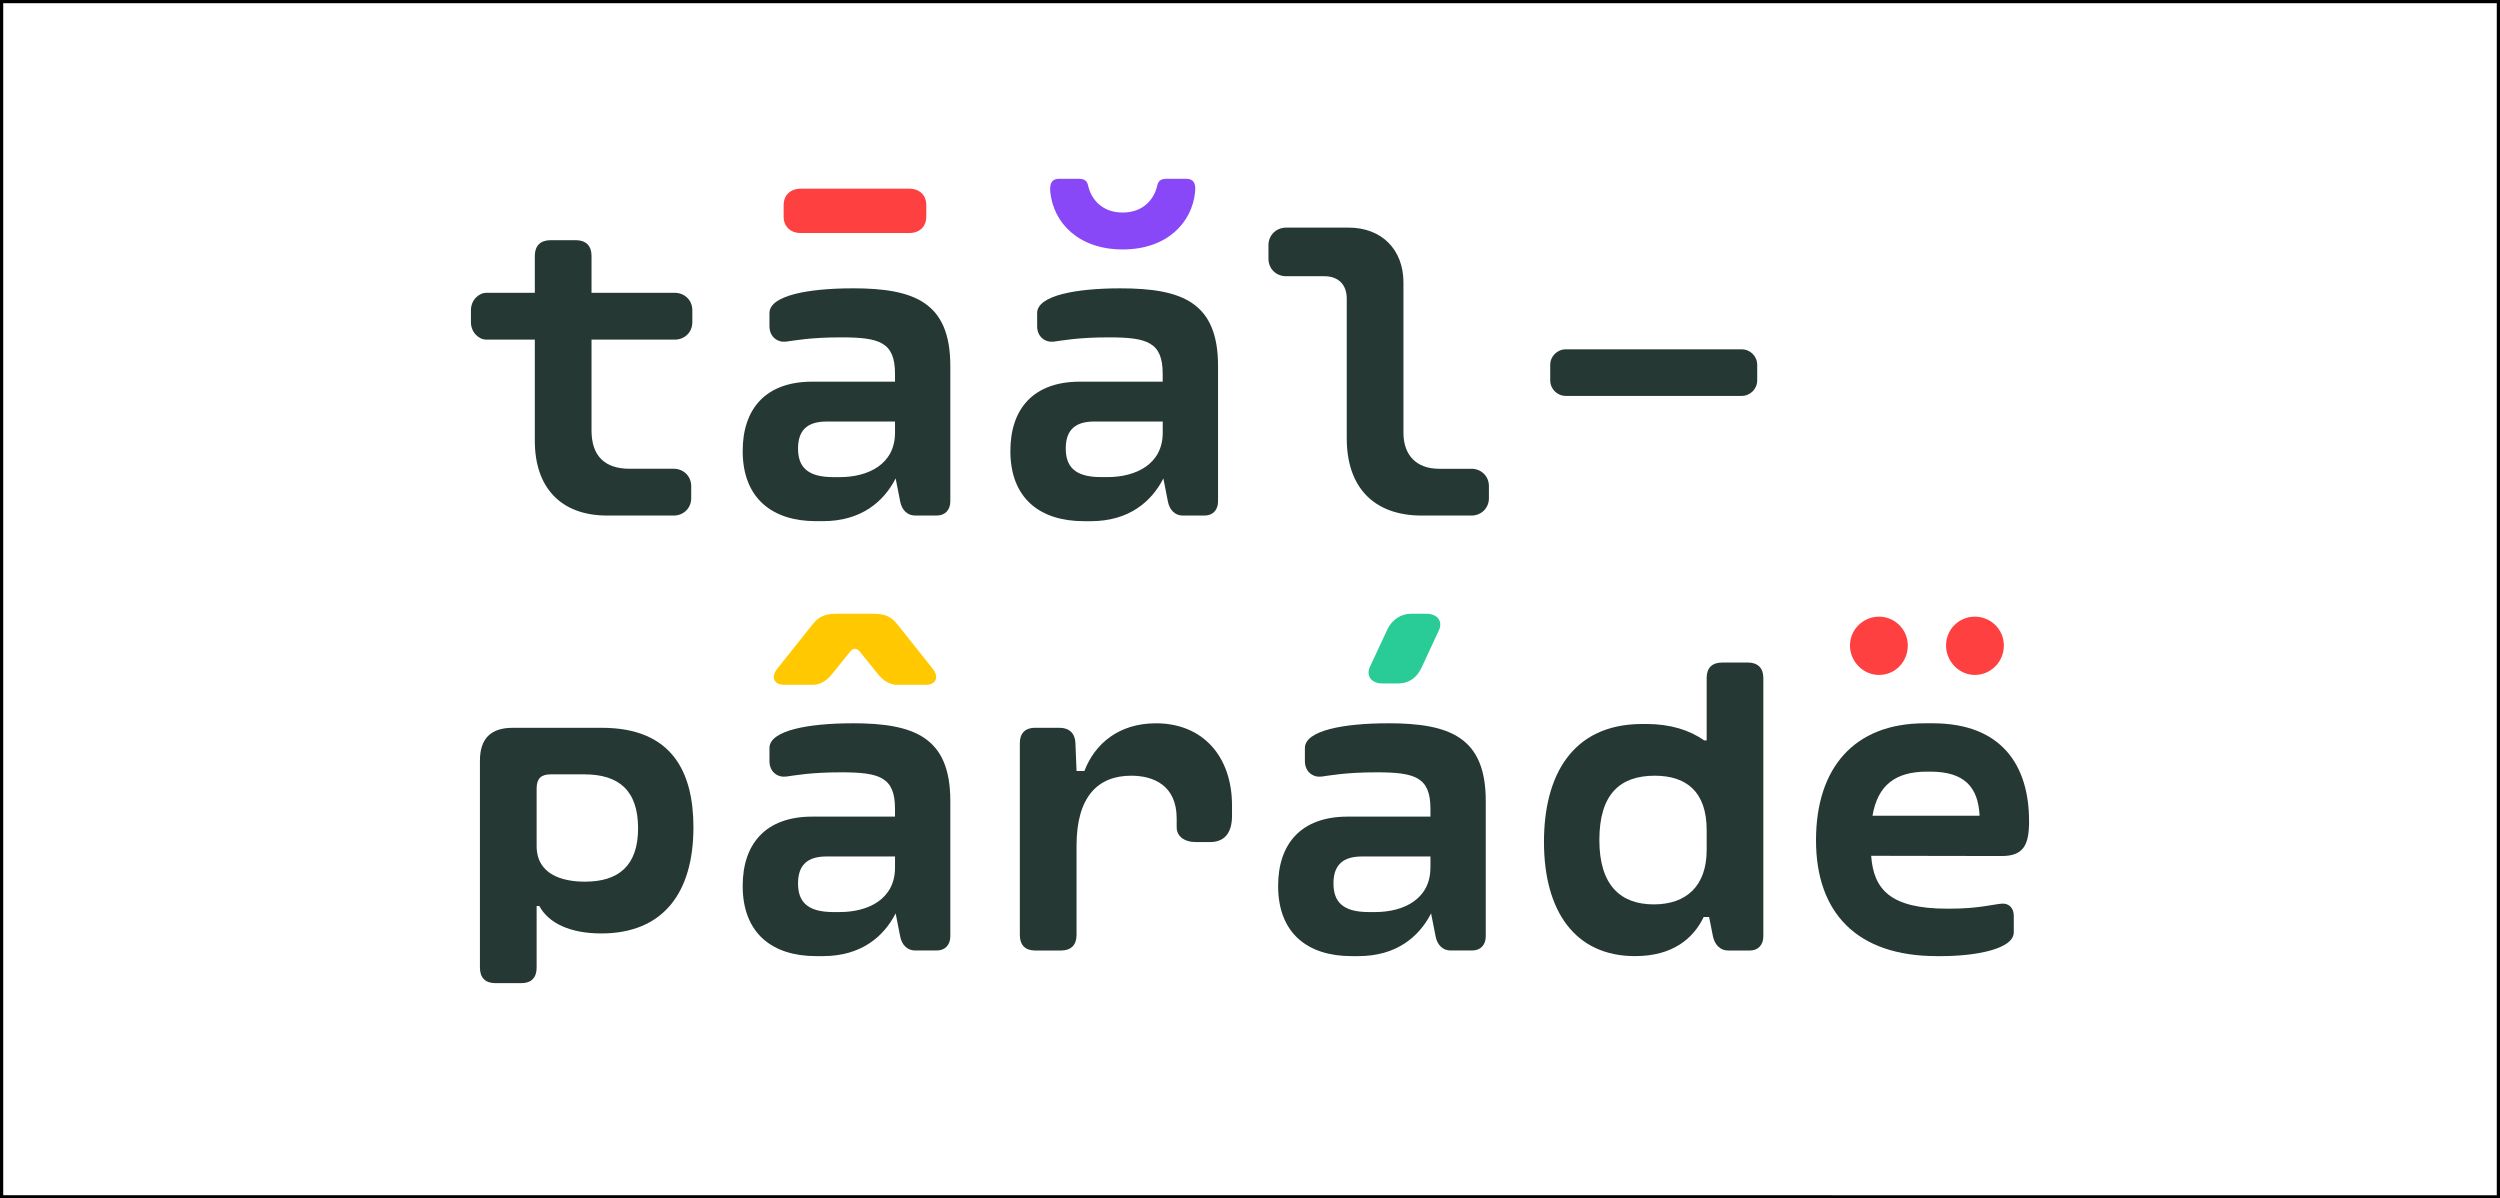 <?xml version="1.0" encoding="UTF-8"?> <svg xmlns="http://www.w3.org/2000/svg" width="776" height="372" viewBox="0 0 776 372"><rect x="0" y="0" width="776" height="372" fill="#808080" stroke="none"/><defs><style> .cls-1 { fill: #8948f7; } .cls-2 { fill: #263834; } .cls-3 { fill: #fff; } .cls-4 { fill: #ffc800; } .cls-5 { fill: #ff4040; } .cls-6 { fill: #29cc96; } </style></defs><g id="kader"><g><rect class="cls-3" x=".5" y=".5" width="775" height="371"></rect><path d="M775,1v370H1V1h774M776,0H0v372h776V0h0Z"></path></g></g><g id="content"><g><path class="cls-5" d="M592.18,200.35c0-4.96-4.05-8.94-8.94-8.94s-9.01,3.98-9.01,8.94,4.05,9.15,9.01,9.15,8.94-3.98,8.94-9.15M622,200.35c0-4.96-4.05-8.94-9.01-8.94s-8.94,3.98-8.94,8.94,4.05,9.15,8.94,9.15,9.01-3.98,9.01-9.15"></path><path class="cls-5" d="M287.52,67.23v-3.56c0-3.14-2.09-5.1-5.31-5.1h-33.66c-3.14,0-5.31,1.96-5.31,5.1v3.56c0,3.14,2.16,5.1,5.31,5.1h33.66c3.21,0,5.31-1.96,5.31-5.1"></path><path class="cls-1" d="M370.96,59.55c.28-2.65-.49-4.05-2.72-4.05h-6.15c-1.89,0-2.58.77-2.86,2.02-.98,4.4-4.4,8.45-10.75,8.45s-9.78-4.05-10.75-8.45c-.28-1.26-.98-2.02-2.86-2.02h-6.15c-2.23,0-2.93,1.4-2.72,4.05.98,9.71,8.87,17.88,22.49,17.88s21.51-8.17,22.48-17.88"></path><path class="cls-4" d="M289.54,207.61l-10.96-13.76c-2.03-2.58-4.05-3.35-7.61-3.35h-11.17c-3.56,0-5.59.77-7.61,3.35l-10.96,13.76c-2.03,2.58-.98,4.96,2.16,4.96h8.8c2.23,0,4.26-1.05,6.21-3.49l5.38-6.7c1.05-1.33,2.16-1.33,3.21,0l5.38,6.7c1.96,2.44,3.98,3.49,6.21,3.49h8.8c3.14,0,4.19-2.37,2.16-4.96"></path><path class="cls-6" d="M446.59,195.74c1.4-2.93-.42-5.24-3.91-5.24h-4.68c-3.14,0-5.94,1.89-7.33,4.82l-5.38,11.52c-1.4,2.93.35,5.31,3.84,5.31h4.68c3.77,0,6.01-1.96,7.4-4.82l5.38-11.59Z"></path><g><path class="cls-2" d="M186.82,225.91h-27.65c-6.84,0-10.2,3.35-10.2,10.2v64.24c0,3.14,1.68,4.82,4.82,4.82h8.03c3.07,0,4.75-1.68,4.75-4.82v-19.13h.84c2.79,5.24,9.43,8.52,19.2,8.52,19.2,0,28.63-12.57,28.63-32.96,0-17.04-6.56-30.87-28.42-30.87ZM181.58,273.67c-6.98,0-15.01-2.16-15.01-11.1v-17.81c0-3.07,1.33-4.4,4.4-4.4h10.4c10.75,0,16.69,5.03,16.69,16.76s-6.21,16.55-16.48,16.55Z"></path><path class="cls-2" d="M166.01,105.43v31.42c0,14.45,8.03,23.18,22.49,23.18h20.6c3.07,0,5.45-2.3,5.45-5.38v-3.77c0-3.07-2.37-5.38-5.45-5.38h-13.69c-7.82,0-11.8-4.12-11.8-11.87v-28.21h25.84c3.07,0,5.45-2.3,5.45-5.38v-3.77c0-3.07-2.37-5.38-5.45-5.38h-25.84v-11.52c0-3.07-1.75-4.82-4.89-4.82h-7.82c-3.14,0-4.89,1.75-4.89,4.82v11.52h-15.01c-2.44,0-4.82,2.3-4.82,5.38v3.77c0,3.07,2.37,5.38,4.82,5.38h15.01Z"></path><path class="cls-2" d="M264.61,224.51c-13.48,0-25.77,2.16-25.77,7.68v4.05c0,3.42,2.58,5.1,5.1,4.82,2.72-.35,7.54-1.33,17.18-1.33,11.87,0,16.69,1.47,16.69,11.31v2.44h-25.7c-14.52,0-21.58,8.52-21.58,21.51,0,14.8,9.29,21.79,22.77,21.79h2.16c11.8,0,18.85-6.01,22.55-13.27l1.4,7.12c.49,2.65,2.23,4.4,4.61,4.4h6.77c2.65,0,4.19-1.82,4.19-4.4v-42.04c0-19.83-11.24-24.09-30.38-24.09ZM277.81,269.34c0,9.78-8.38,13.76-17.11,13.76h-2.1c-8.24,0-10.89-3.42-10.89-8.87,0-4.96,2.16-8.38,8.8-8.38h21.3v3.49Z"></path><path class="cls-2" d="M358.81,224.51c-11.52,0-18.99,6.35-22.21,14.8h-2.44l-.35-8.73c-.14-3-1.96-4.68-4.96-4.68h-7.54c-3.07,0-4.75,1.68-4.75,4.75v59.57c0,3.14,1.68,4.82,4.75,4.82h8.03c3.07,0,4.82-1.68,4.82-4.82v-27.72c0-15.22,6.63-21.72,16.97-21.72,6.84,0,14.11,2.93,14.11,13.27v2.72c0,2.72,2.23,4.61,6.01,4.61h4.33c4.05,0,6.84-2.3,6.84-8.17v-3.21c0-15.22-9.08-25.49-23.6-25.49Z"></path><path class="cls-2" d="M264.61,89.5c-13.48,0-25.77,2.16-25.77,7.68v4.05c0,3.42,2.58,5.1,5.1,4.82,2.72-.35,7.54-1.33,17.18-1.33,11.87,0,16.69,1.47,16.69,11.31v2.44h-25.7c-14.52,0-21.58,8.52-21.58,21.51,0,14.8,9.29,21.79,22.77,21.79h2.16c11.8,0,18.85-6.01,22.55-13.27l1.4,7.12c.49,2.65,2.23,4.4,4.61,4.4h6.77c2.65,0,4.19-1.82,4.19-4.4v-42.04c0-19.83-11.24-24.09-30.38-24.09ZM277.81,134.34c0,9.78-8.38,13.76-17.11,13.76h-2.1c-8.24,0-10.89-3.42-10.89-8.87,0-4.96,2.16-8.38,8.8-8.38h21.3v3.49Z"></path><path class="cls-2" d="M629.82,254.82c0-16.9-8.24-30.31-29.89-30.31h-2.51c-21.93,0-33.73,13.9-33.73,36.31s12.57,35.96,37.5,35.96h1.47c10.26,0,22.42-2.1,22.42-7.4v-5.1c0-2.58-1.68-4.05-3.91-3.77-2.51.21-7.19,1.54-15.85,1.54h-.91c-17.81,0-22.83-6.08-23.6-16.41l40.5.07c6.91,0,8.52-3.56,8.52-10.89ZM581.22,253.21c1.61-9.43,7.05-13.69,16.9-13.69h1.05c10.47,0,14.87,4.68,15.29,13.69h-33.24Z"></path><path class="cls-2" d="M336.4,161.78h2.16c11.8,0,18.85-6.01,22.55-13.27l1.4,7.12c.49,2.65,2.23,4.4,4.61,4.4h6.77c2.65,0,4.19-1.82,4.19-4.4v-42.04c0-19.83-11.24-24.09-30.38-24.09-13.48,0-25.77,2.16-25.77,7.68v4.05c0,3.42,2.58,5.1,5.1,4.82,2.72-.35,7.54-1.33,17.18-1.33,11.87,0,16.69,1.47,16.69,11.31v2.44h-25.7c-14.52,0-21.58,8.52-21.58,21.51,0,14.8,9.29,21.79,22.77,21.79ZM339.61,130.84h21.3v3.49c0,9.78-8.38,13.76-17.11,13.76h-2.1c-8.24,0-10.89-3.42-10.89-8.87,0-4.96,2.16-8.38,8.8-8.38Z"></path><path class="cls-2" d="M456.72,145.51h-9.99c-7.05,0-11.1-4.19-11.1-11.17v-46.65c0-10.26-6.77-17.04-17.04-17.04h-19.34c-3.14,0-5.52,2.37-5.52,5.45v4.19c0,3.14,2.37,5.45,5.52,5.45h11.87c4.33,0,6.91,2.65,6.91,6.91v43.43c0,14.87,8.1,23.95,23.32,23.95h15.36c3.07,0,5.45-2.3,5.45-5.38v-3.77c0-3.07-2.37-5.38-5.45-5.38Z"></path><path class="cls-2" d="M430.81,224.51c-13.48,0-25.77,2.16-25.77,7.68v4.05c0,3.42,2.58,5.1,5.1,4.82,2.72-.35,7.54-1.33,17.18-1.33,11.87,0,16.69,1.47,16.69,11.31v2.44h-25.7c-14.52,0-21.58,8.52-21.58,21.51,0,14.8,9.29,21.79,22.77,21.79h2.16c11.8,0,18.85-6.01,22.55-13.27l1.4,7.12c.49,2.65,2.23,4.4,4.61,4.4h6.77c2.65,0,4.19-1.82,4.19-4.4v-42.04c0-19.83-11.24-24.09-30.38-24.09ZM444,269.34c0,9.78-8.38,13.76-17.11,13.76h-2.09c-8.24,0-10.89-3.42-10.89-8.87,0-4.96,2.16-8.38,8.8-8.38h21.3v3.49Z"></path><path class="cls-2" d="M486.01,108.43h54.61c2.66,0,4.82,2.16,4.82,4.82v4.82c0,2.66-2.16,4.82-4.82,4.82h-54.61c-2.66,0-4.82-2.16-4.82-4.82v-4.82c0-2.66,2.16-4.82,4.82-4.82Z"></path><path class="cls-2" d="M542.53,205.66h-8.03c-3.07,0-4.75,1.68-4.75,4.75v19.41h-.77c-4.54-3.21-10.54-5.1-18.02-5.1h-1.12c-22.21,0-30.59,16.48-30.59,36.59,0,21.44,9.57,35.47,28.28,35.47,11.8,0,18.16-5.59,21.3-12.15h1.68l1.19,6.01c.56,2.65,2.3,4.4,4.68,4.4h6.77c2.65,0,4.19-1.82,4.19-4.4v-80.24c0-3.07-1.75-4.75-4.82-4.75ZM529.75,263.82c0,11.17-6.28,16.9-16.41,16.9s-16.9-5.73-16.9-19.97,6.42-19.97,17.18-19.97c9.78,0,16.13,4.89,16.13,16.9v6.14Z"></path></g></g></g></svg> 